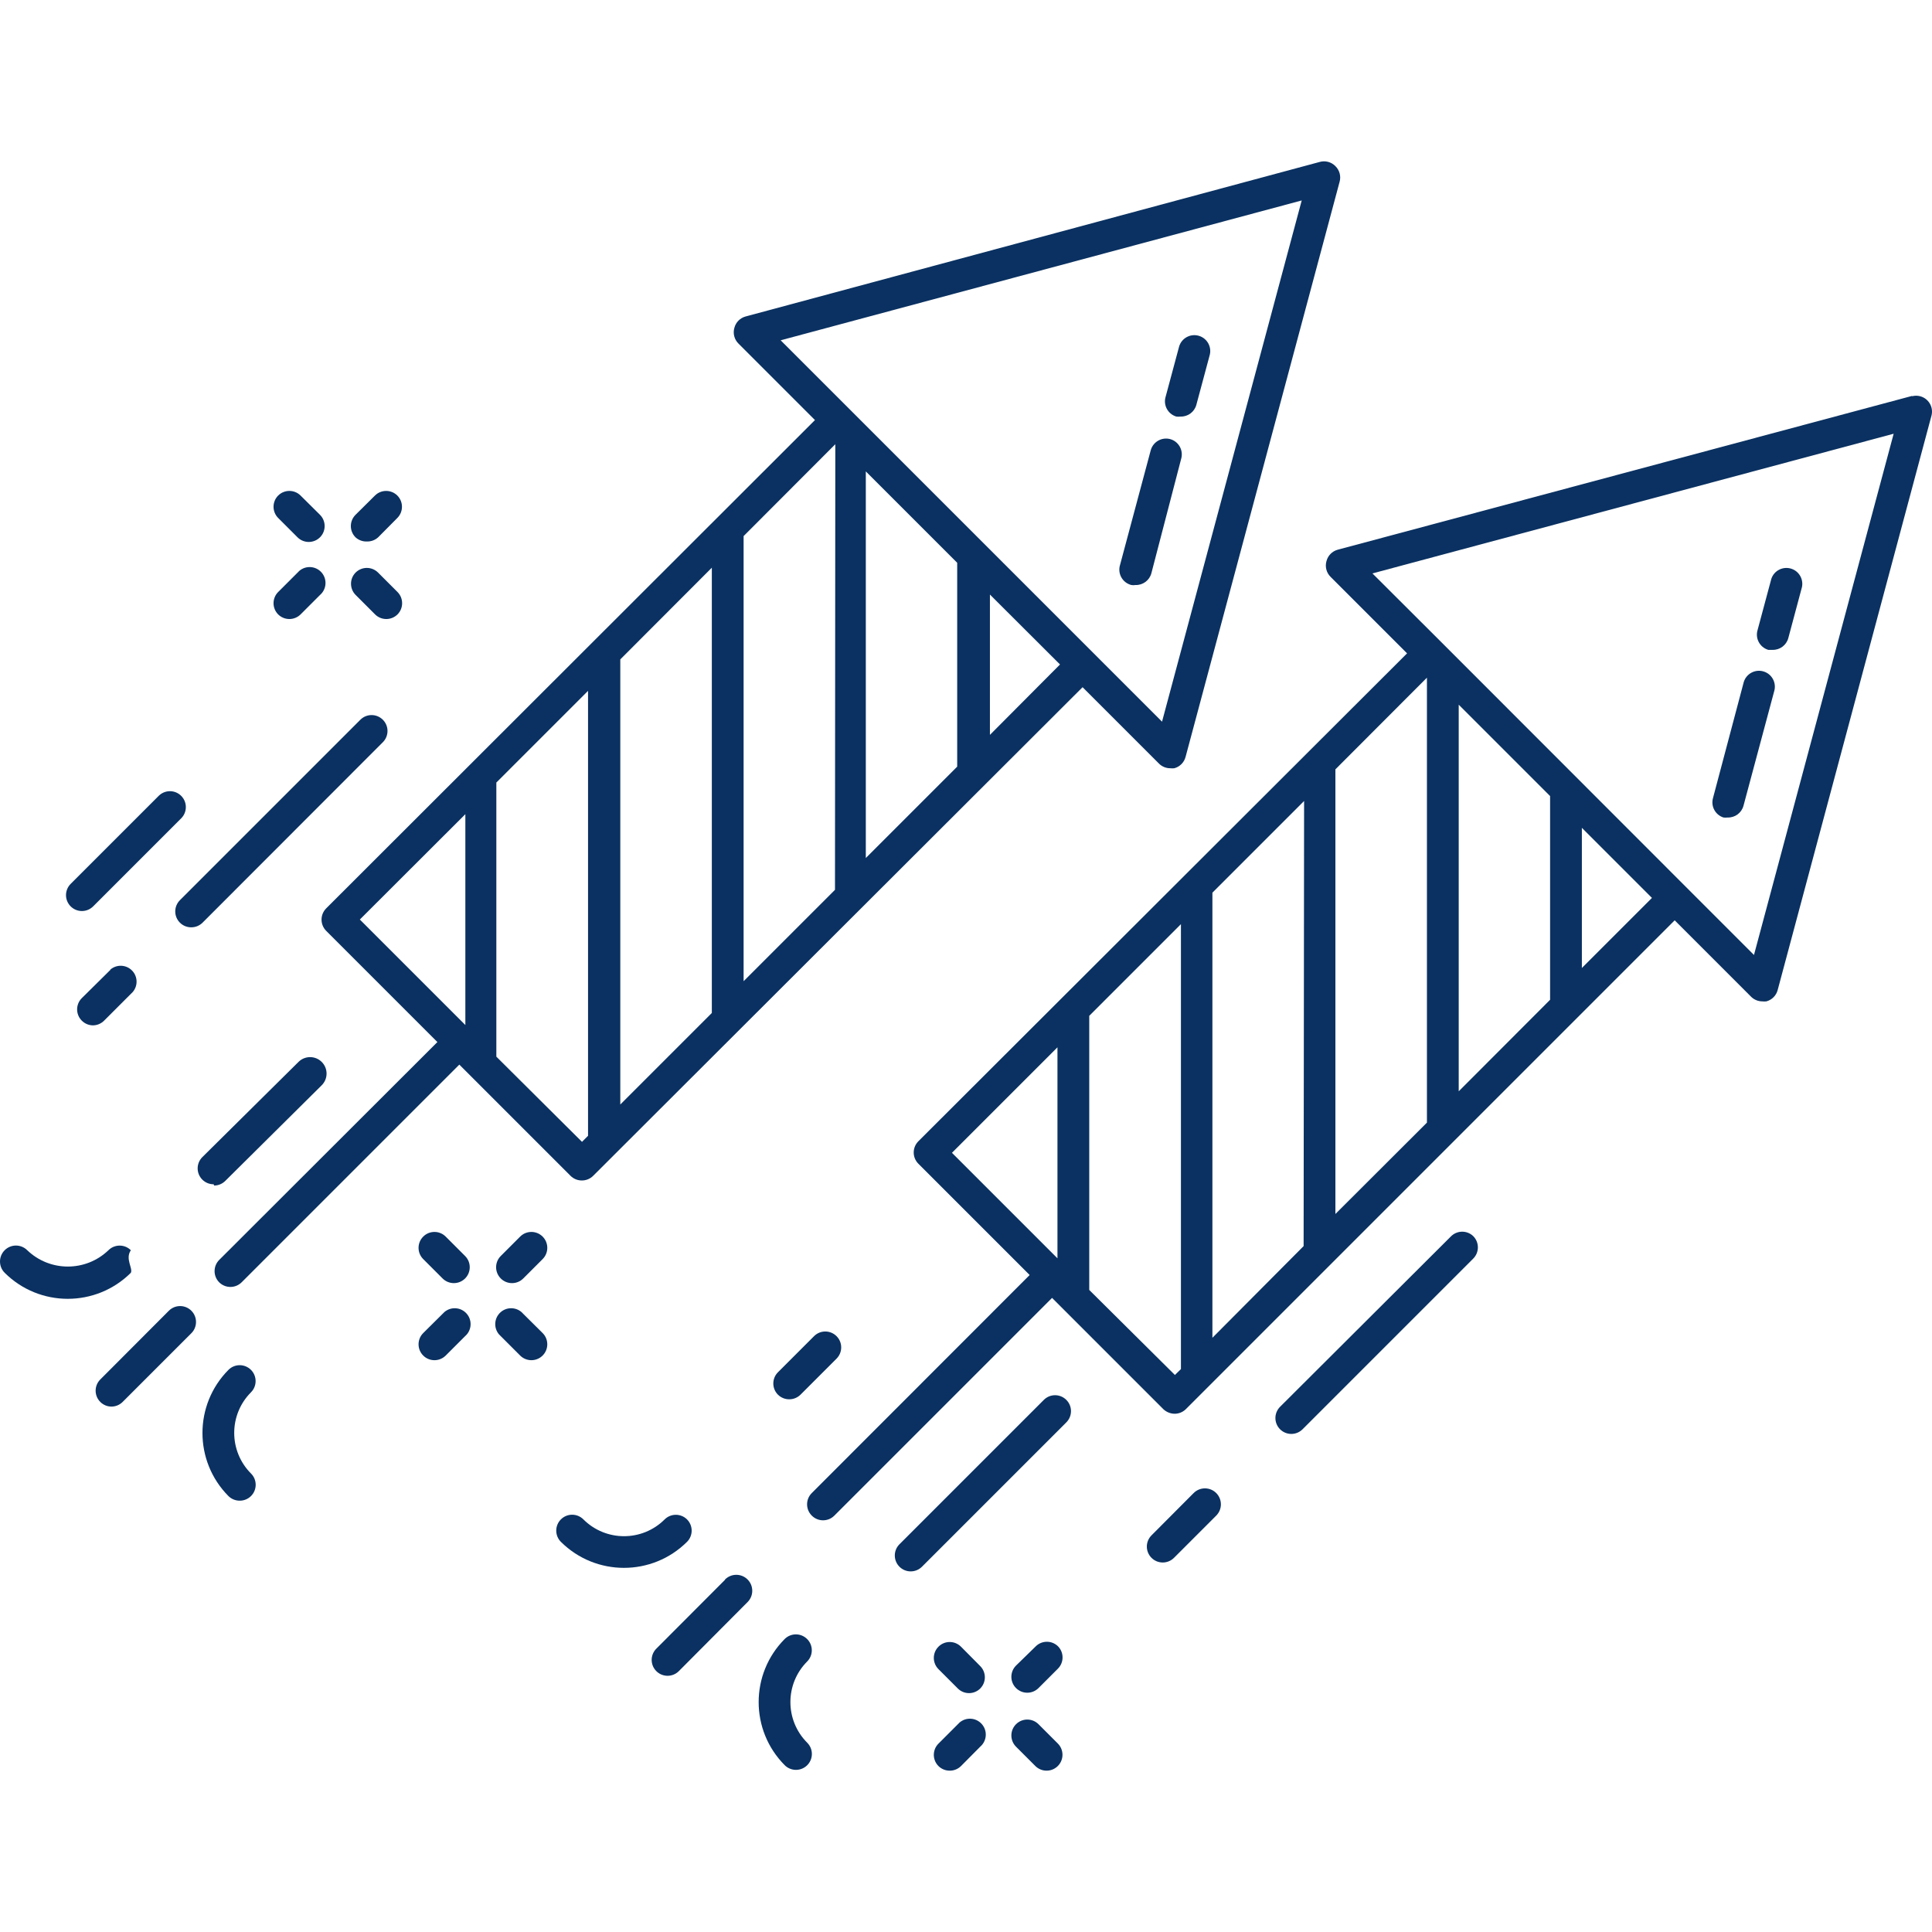 <?xml version="1.0" encoding="UTF-8"?> <svg xmlns="http://www.w3.org/2000/svg" xmlns:xlink="http://www.w3.org/1999/xlink" version="1.1" id="Capa_1" x="0px" y="0px" viewBox="0 0 486.307 486.307" style="enable-background:new 0 0 486.307 486.307;" xml:space="preserve"><g><g><path d="M483.315,99.736c-0.662-0.173-1.357-0.173-2.019,0v-0.08l-144.6,38.72c-1.372,0.381-2.439,1.462-2.8,2.84 c-0.422,1.423-0.022,2.963,1.04,4l19.24,19.24l-123,122.8c-1.568,1.556-1.579,4.088-0.023,5.657 c0.008,0.008,0.015,0.016,0.023,0.023l28,28l-54.84,54.88c-1.568,1.556-1.579,4.088-0.023,5.657 c0.008,0.008,0.015,0.016,0.023,0.023c1.556,1.568,4.088,1.579,5.657,0.023c0.008-0.008,0.016-0.015,0.023-0.023l54.8-54.8l28,28 c0.767,0.731,1.781,1.145,2.84,1.16c1.063,0.006,2.085-0.411,2.84-1.16l123.04-123.04l19.24,19.24 c0.745,0.739,1.751,1.156,2.8,1.16c0.345,0.042,0.695,0.042,1.04,0c1.388-0.368,2.472-1.452,2.84-2.84l38.72-144.6 C486.734,102.478,485.453,100.294,483.315,99.736z M266.176,316.736l-26.56-26.56l26.56-26.56V316.736z M297.256,344.616 l-1.52,1.48l-21.56-21.4c0,0,0,0,0-0.24v-68.4c0,0,0-0.24,0-0.36l23.08-23.08V344.616z M328.136,313.656l-22.96,23.08v-111.72 c0,0,0,0,0-0.32l23.08-23.08L328.136,313.656z M359.176,282.576l-23.04,23v-111.56c0,0,0-0.24,0-0.36l23.04-23.08V282.576z M390.176,251.656l-23,23.04v-97.32l23,23V251.656z M398.176,243.656v-35.28l17.64,17.64L398.176,243.656z M441.496,240.376 l-17.12-17.12l-61.72-61.76l-17.2-17.16l131.2-35.16L441.496,240.376z" fill="#000000" style="fill: rgb(10, 49, 97);"></path></g></g><g><g><path d="M443.924,169.019c-2.112-0.648-4.349,0.54-4.997,2.652c-0.027,0.087-0.051,0.176-0.071,0.265l-7.68,28.96 c-0.574,2.072,0.592,4.227,2.64,4.88c0.345,0.041,0.695,0.041,1.04,0c1.859,0.064,3.517-1.163,4-2.96l7.72-28.8 C447.224,171.904,446.037,169.667,443.924,169.019z" fill="#000000" style="fill: rgb(10, 49, 97);"></path></g></g><g><g><path d="M450.916,143.162c-2.097-0.694-4.36,0.443-5.054,2.541c-0.051,0.155-0.093,0.313-0.125,0.474l-3.32,12.36 c-0.665,2.107,0.504,4.354,2.61,5.019c0.023,0.007,0.046,0.014,0.07,0.021h1.04c1.859,0.064,3.517-1.163,4-2.96l3.32-12.4 C454.151,146.119,453.013,143.856,450.916,143.162z" fill="#000000" style="fill: rgb(10, 49, 97);"></path></g></g><g><g><path d="M306.136,375.816c-1.568-1.568-4.112-1.568-5.68,0l-10.6,10.64c-1.568,1.557-1.577,4.091-0.02,5.66s4.091,1.577,5.66,0.02 l10.64-10.64C307.705,379.928,307.705,377.385,306.136,375.816z" fill="#000000" style="fill: rgb(10, 49, 97);"></path></g></g><g><g><path d="M370.84,311.159c-0.008-0.008-0.015-0.016-0.023-0.023c-1.593-1.518-4.113-1.465-5.64,0.12l-42.96,42.84 c-1.568,1.556-1.579,4.088-0.023,5.657c0.008,0.008,0.015,0.016,0.023,0.023c0.745,0.739,1.751,1.156,2.8,1.16 c1.063,0.006,2.085-0.411,2.84-1.16l42.96-42.96C372.385,315.26,372.395,312.728,370.84,311.159z" fill="#000000" style="fill: rgb(10, 49, 97);"></path></g></g><g><g><path d="M268.416,352.376c-1.556-1.568-4.088-1.579-5.657-0.023c-0.008,0.008-0.016,0.015-0.023,0.023l-36.32,36.32 c-1.568,1.557-1.577,4.091-0.02,5.66c1.557,1.568,4.091,1.577,5.66,0.02l36.36-36.36 C269.967,356.456,269.967,353.936,268.416,352.376z" fill="#000000" style="fill: rgb(10, 49, 97);"></path></g></g><g><g><path d="M81.036,267.356c-1.591-1.646-4.214-1.691-5.86-0.1l-24.24,24c-1.569,1.556-1.579,4.088-0.023,5.657 c0.757,0.763,1.789,1.189,2.863,1.183l0.12,0.32c1.069-0.004,2.092-0.437,2.84-1.2l24.2-24 C82.582,271.625,82.627,269.002,81.036,267.356z" fill="#000000" style="fill: rgb(10, 49, 97);"></path></g></g><g><g><path d="M96.376,181.176c-1.556-1.568-4.088-1.579-5.657-0.023c-0.008,0.008-0.016,0.015-0.023,0.023l-45.4,45.4 c-1.568,1.556-1.579,4.088-0.023,5.657c0.008,0.008,0.015,0.016,0.023,0.023c0.755,0.749,1.777,1.166,2.84,1.16 c1.063,0.006,2.085-0.411,2.84-1.16l45.4-45.44C97.927,185.256,97.927,182.736,96.376,181.176z" fill="#000000" style="fill: rgb(10, 49, 97);"></path></g></g><g><g><path d="M32.98,244.056c-1.498-1.282-3.706-1.282-5.204,0v0.08l-7.2,7.12c-1.551,1.56-1.551,4.08,0,5.64 c0.739,0.754,1.745,1.185,2.8,1.2c1.069-0.004,2.092-0.437,2.84-1.2l7.2-7.2C34.853,248.018,34.658,245.493,32.98,244.056z" fill="#000000" style="fill: rgb(10, 49, 97);"></path></g></g><g><g><path d="M45.616,200.336c-1.556-1.568-4.088-1.579-5.657-0.023c-0.008,0.008-0.016,0.015-0.023,0.023l-22.16,22.16 c-1.557,1.568-1.548,4.103,0.02,5.66c1.568,1.557,4.103,1.548,5.66-0.02l22.16-22.16 C47.167,204.416,47.167,201.896,45.616,200.336z" fill="#000000" style="fill: rgb(10, 49, 97);"></path></g></g><g><g><path d="M210.576,336.336c-1.556-1.568-4.088-1.579-5.657-0.023c-0.008,0.008-0.016,0.015-0.023,0.023l-9.08,9.08 c-1.551,1.56-1.551,4.08,0,5.64c0.755,0.749,1.777,1.166,2.84,1.16c1.063,0.006,2.085-0.411,2.84-1.16l9.08-9.08 C212.127,340.416,212.127,337.896,210.576,336.336z" fill="#000000" style="fill: rgb(10, 49, 97);"></path></g></g><g><g><path d="M266.296,438.896l-4.88-4.88c-1.556-1.568-4.088-1.579-5.657-0.023c-0.008,0.008-0.016,0.015-0.023,0.023 c-1.551,1.56-1.551,4.08,0,5.64l4.88,4.88c0.755,0.749,1.777,1.166,2.84,1.16c2.209-0.009,3.993-1.807,3.983-4.016 C267.435,440.638,267.025,439.64,266.296,438.896z" fill="#000000" style="fill: rgb(10, 49, 97);"></path></g></g><g><g><path d="M246.736,419.376l-4.84-4.88c-1.556-1.568-4.088-1.579-5.657-0.023c-0.008,0.008-0.016,0.015-0.023,0.023 c-1.551,1.56-1.551,4.08,0,5.64l4.88,4.88c1.56,1.551,4.08,1.551,5.64,0C248.287,423.456,248.287,420.936,246.736,419.376z" fill="#000000" style="fill: rgb(10, 49, 97);"></path></g></g><g><g><path d="M266.296,414.376c-1.588-1.536-4.12-1.493-5.656,0.095c-0.008,0.008-0.016,0.017-0.024,0.025l-4.88,4.76 c-1.551,1.56-1.551,4.08,0,5.64c1.556,1.568,4.088,1.579,5.657,0.023c0.008-0.008,0.016-0.015,0.023-0.023l4.88-4.88 C267.847,418.456,267.847,415.936,266.296,414.376z" fill="#000000" style="fill: rgb(10, 49, 97);"></path></g></g><g><g><path d="M247.173,434.016c-1.437-1.678-3.962-1.873-5.64-0.436c-0.156,0.134-0.302,0.28-0.436,0.436l-4.88,4.88 c-1.551,1.56-1.551,4.08,0,5.64c0.755,0.749,1.777,1.166,2.84,1.16c1.063,0.006,2.085-0.411,2.84-1.16l4.84-4.88 C248.414,438.219,248.61,435.694,247.173,434.016z" fill="#000000" style="fill: rgb(10, 49, 97);"></path></g></g><g><g><path d="M136.576,335.536l-4.88-4.84c-1.437-1.678-3.962-1.873-5.64-0.436c-1.678,1.437-1.873,3.962-0.436,5.64 c0.134,0.156,0.28,0.302,0.436,0.436l4.88,4.88c1.568,1.557,4.103,1.548,5.66-0.02 C138.154,339.628,138.145,337.094,136.576,335.536z" fill="#000000" style="fill: rgb(10, 49, 97);"></path></g></g><g><g><path d="M117.08,316.159c-0.008-0.008-0.015-0.016-0.023-0.023l-4.88-4.88c-1.56-1.551-4.08-1.551-5.64,0 c-1.568,1.556-1.579,4.088-0.023,5.657c0.008,0.008,0.015,0.016,0.023,0.023l4.88,4.88c0.745,0.739,1.751,1.156,2.8,1.16 c1.063,0.006,2.085-0.411,2.84-1.16C118.625,320.26,118.635,317.728,117.08,316.159z" fill="#000000" style="fill: rgb(10, 49, 97);"></path></g></g><g><g><path d="M136.6,311.279c-0.008-0.008-0.015-0.016-0.023-0.023c-1.56-1.551-4.08-1.551-5.64,0l-4.88,4.88 c-1.568,1.557-1.577,4.091-0.02,5.66s4.092,1.577,5.66,0.02l4.88-4.88C138.145,315.38,138.155,312.848,136.6,311.279z" fill="#000000" style="fill: rgb(10, 49, 97);"></path></g></g><g><g><path d="M117.493,330.696c-1.437-1.678-3.962-1.873-5.64-0.436c-0.156,0.134-0.302,0.28-0.436,0.436v0l-4.88,4.84 c-1.568,1.557-1.577,4.092-0.02,5.66s4.091,1.577,5.66,0.02l4.88-4.88C118.734,334.899,118.93,332.374,117.493,330.696z" fill="#000000" style="fill: rgb(10, 49, 97);"></path></g></g><g><g><path d="M100.056,149.016l-4.88-4.88c-1.556-1.568-4.088-1.579-5.657-0.023c-0.008,0.008-0.016,0.015-0.023,0.023 c-1.54,1.571-1.522,4.091,0.04,5.64l4.88,4.88c0.755,0.749,1.777,1.166,2.84,1.16c1.049-0.004,2.055-0.421,2.8-1.16 C101.607,153.096,101.607,150.576,100.056,149.016z" fill="#000000" style="fill: rgb(10, 49, 97);"></path></g></g><g><g><path d="M80.536,129.576l-4.88-4.84c-1.56-1.551-4.08-1.551-5.64,0c-1.551,1.56-1.551,4.08,0,5.64l4.88,4.88 c1.568,1.557,4.103,1.548,5.66-0.02S82.105,131.134,80.536,129.576z" fill="#000000" style="fill: rgb(10, 49, 97);"></path></g></g><g><g><path d="M100.016,124.736c-1.56-1.551-4.08-1.551-5.64,0l-4.88,4.84c-1.568,1.556-1.579,4.088-0.023,5.657 c0.008,0.008,0.015,0.016,0.023,0.023c0.784,0.715,1.82,1.089,2.88,1.04c1.033,0.028,2.036-0.345,2.8-1.04l4.84-4.88 C101.567,128.816,101.567,126.296,100.016,124.736z" fill="#000000" style="fill: rgb(10, 49, 97);"></path></g></g><g><g><path d="M80.973,144.136c-1.437-1.678-3.962-1.873-5.64-0.436c-0.156,0.134-0.302,0.28-0.436,0.436l-4.88,4.88 c-1.551,1.56-1.551,4.08,0,5.64c0.755,0.749,1.777,1.166,2.84,1.16c1.049-0.004,2.055-0.421,2.8-1.16l4.88-4.88 C82.214,148.339,82.41,145.814,80.973,144.136z" fill="#000000" style="fill: rgb(10, 49, 97);"></path></g></g><g><g><path d="M188.176,397.576c-1.568-1.568-4.112-1.568-5.68,0v0.08l-17.28,17.32c-1.568,1.557-1.577,4.092-0.02,5.66 s4.091,1.577,5.66,0.02l17.32-17.4C189.745,401.688,189.745,399.145,188.176,397.576z" fill="#000000" style="fill: rgb(10, 49, 97);"></path></g></g><g><g><path d="M172.936,382.456c-1.56-1.551-4.08-1.551-5.64,0c-5.65,5.63-14.79,5.63-20.44,0c-1.556-1.568-4.088-1.579-5.657-0.023 c-0.008,0.008-0.016,0.015-0.023,0.023c-1.551,1.56-1.551,4.08,0,5.64c8.784,8.736,22.976,8.736,31.76,0 C174.487,386.536,174.487,384.016,172.936,382.456z" fill="#000000" style="fill: rgb(10, 49, 97);"></path></g></g><g><g><path d="M203.176,438.656c-5.63-5.65-5.63-14.79,0-20.44c1.551-1.56,1.551-4.08,0-5.64c-1.556-1.568-4.088-1.579-5.657-0.023 c-0.008,0.008-0.016,0.015-0.023,0.023c-8.71,8.78-8.71,22.94,0,31.72c0.748,0.763,1.771,1.196,2.84,1.2 c2.209,0.013,4.01-1.768,4.023-3.977C204.366,440.445,203.939,439.413,203.176,438.656z" fill="#000000" style="fill: rgb(10, 49, 97);"></path></g></g><g><g><path d="M336.136,41.816c-1.037-1.062-2.577-1.462-4-1.04l-144.44,38.88c-1.388,0.368-2.472,1.452-2.84,2.84 c-0.422,1.423-0.022,2.963,1.04,4l19.24,19.24l-123.04,122.92c-0.739,0.745-1.156,1.751-1.16,2.8 c-0.006,1.063,0.411,2.085,1.16,2.84l28,28l-54.92,54.84c-1.551,1.56-1.551,4.08,0,5.64c0.745,0.739,1.751,1.156,2.8,1.16 c1.063,0.006,2.085-0.411,2.84-1.16l54.8-54.8l28,28c0.755,0.749,1.777,1.166,2.84,1.16c1.063,0.006,2.085-0.411,2.84-1.16 l123.2-123l19.24,19.24c0.755,0.749,1.777,1.166,2.84,1.16c0.332,0.039,0.668,0.039,1,0c1.388-0.368,2.472-1.452,2.84-2.84 l38.76-144.72C337.599,44.393,337.198,42.853,336.136,41.816z M117.136,258.016l-26.56-26.56l26.56-26.52V258.016z M148.016,285.896l-1.52,1.52l-21.56-21.44c0,0,0,0,0-0.24v-68.4c0,0,0-0.24,0-0.36l23.08-23.08V285.896z M179.176,254.976 l-23.04,23.04v-111.68c0.019-0.119,0.019-0.241,0-0.36l23.04-23.08V254.976z M210.176,223.976l-23,23v-111.72c0,0,0,0,0-0.32 l23.08-23.12L210.176,223.976z M240.936,192.976l-23,23v-97.32l23,23V192.976z M249.176,184.976v-35.32l17.64,17.6 L249.176,184.976z M292.496,181.656l-96-96l131.16-35.2L292.496,181.656z" fill="#000000" style="fill: rgb(10, 49, 97);"></path></g></g><g><g><path d="M294.576,110.536c-2.13-0.587-4.332,0.665-4.919,2.794c0,0.002-0.001,0.004-0.002,0.006l-7.72,28.84 c-0.663,2.107,0.507,4.353,2.615,5.016c0.074,0.023,0.15,0.045,0.225,0.064c0.344,0.061,0.696,0.061,1.04,0 c1.859,0.064,3.517-1.163,4-2.96l7.56-29.04C297.84,113.19,296.612,111.12,294.576,110.536z" fill="#000000" style="fill: rgb(10, 49, 97);"></path></g></g><g><g><path d="M301.804,84.539c-2.112-0.647-4.349,0.54-4.997,2.652c-0.027,0.087-0.051,0.176-0.071,0.265l-3.32,12.36 c-0.665,2.107,0.504,4.354,2.61,5.019c0.023,0.007,0.046,0.014,0.07,0.021c0.345,0.042,0.695,0.042,1.04,0 c1.859,0.064,3.517-1.163,4-2.96l3.32-12.36C305.104,87.424,303.917,85.187,301.804,84.539z" fill="#000000" style="fill: rgb(10, 49, 97);"></path></g></g><g><g><path d="M48.176,329.936c-1.556-1.568-4.088-1.579-5.657-0.023c-0.008,0.008-0.016,0.015-0.023,0.023l-17.28,17.32 c-1.547,1.577-1.522,4.11,0.056,5.657c0.734,0.72,1.717,1.129,2.744,1.143c1.063,0.006,2.085-0.411,2.84-1.16l17.32-17.32 C49.727,334.016,49.727,331.496,48.176,329.936z" fill="#000000" style="fill: rgb(10, 49, 97);"></path></g></g><g><g><path d="M32.936,314.696c-1.56-1.551-4.08-1.551-5.64,0c-5.711,5.481-14.729,5.481-20.44,0c-1.568-1.568-4.112-1.568-5.68,0 s-1.568,4.112,0,5.68c8.784,8.736,22.976,8.736,31.76,0C33.507,319.244,31.445,316.868,32.936,314.696z" fill="#000000" style="fill: rgb(10, 49, 97);"></path></g></g><g><g><path d="M63.2,370.919c-0.008-0.008-0.015-0.016-0.023-0.023c-5.63-5.65-5.63-14.79,0-20.44c1.551-1.56,1.551-4.08,0-5.64 c-1.556-1.568-4.088-1.579-5.657-0.023c-0.008,0.008-0.016,0.015-0.023,0.023c-8.714,8.793-8.714,22.967,0,31.76 c0.755,0.749,1.777,1.166,2.84,1.16c1.063,0.006,2.085-0.411,2.84-1.16C64.745,375.02,64.755,372.488,63.2,370.919z" fill="#000000" style="fill: rgb(10, 49, 97);"></path></g></g></svg> 